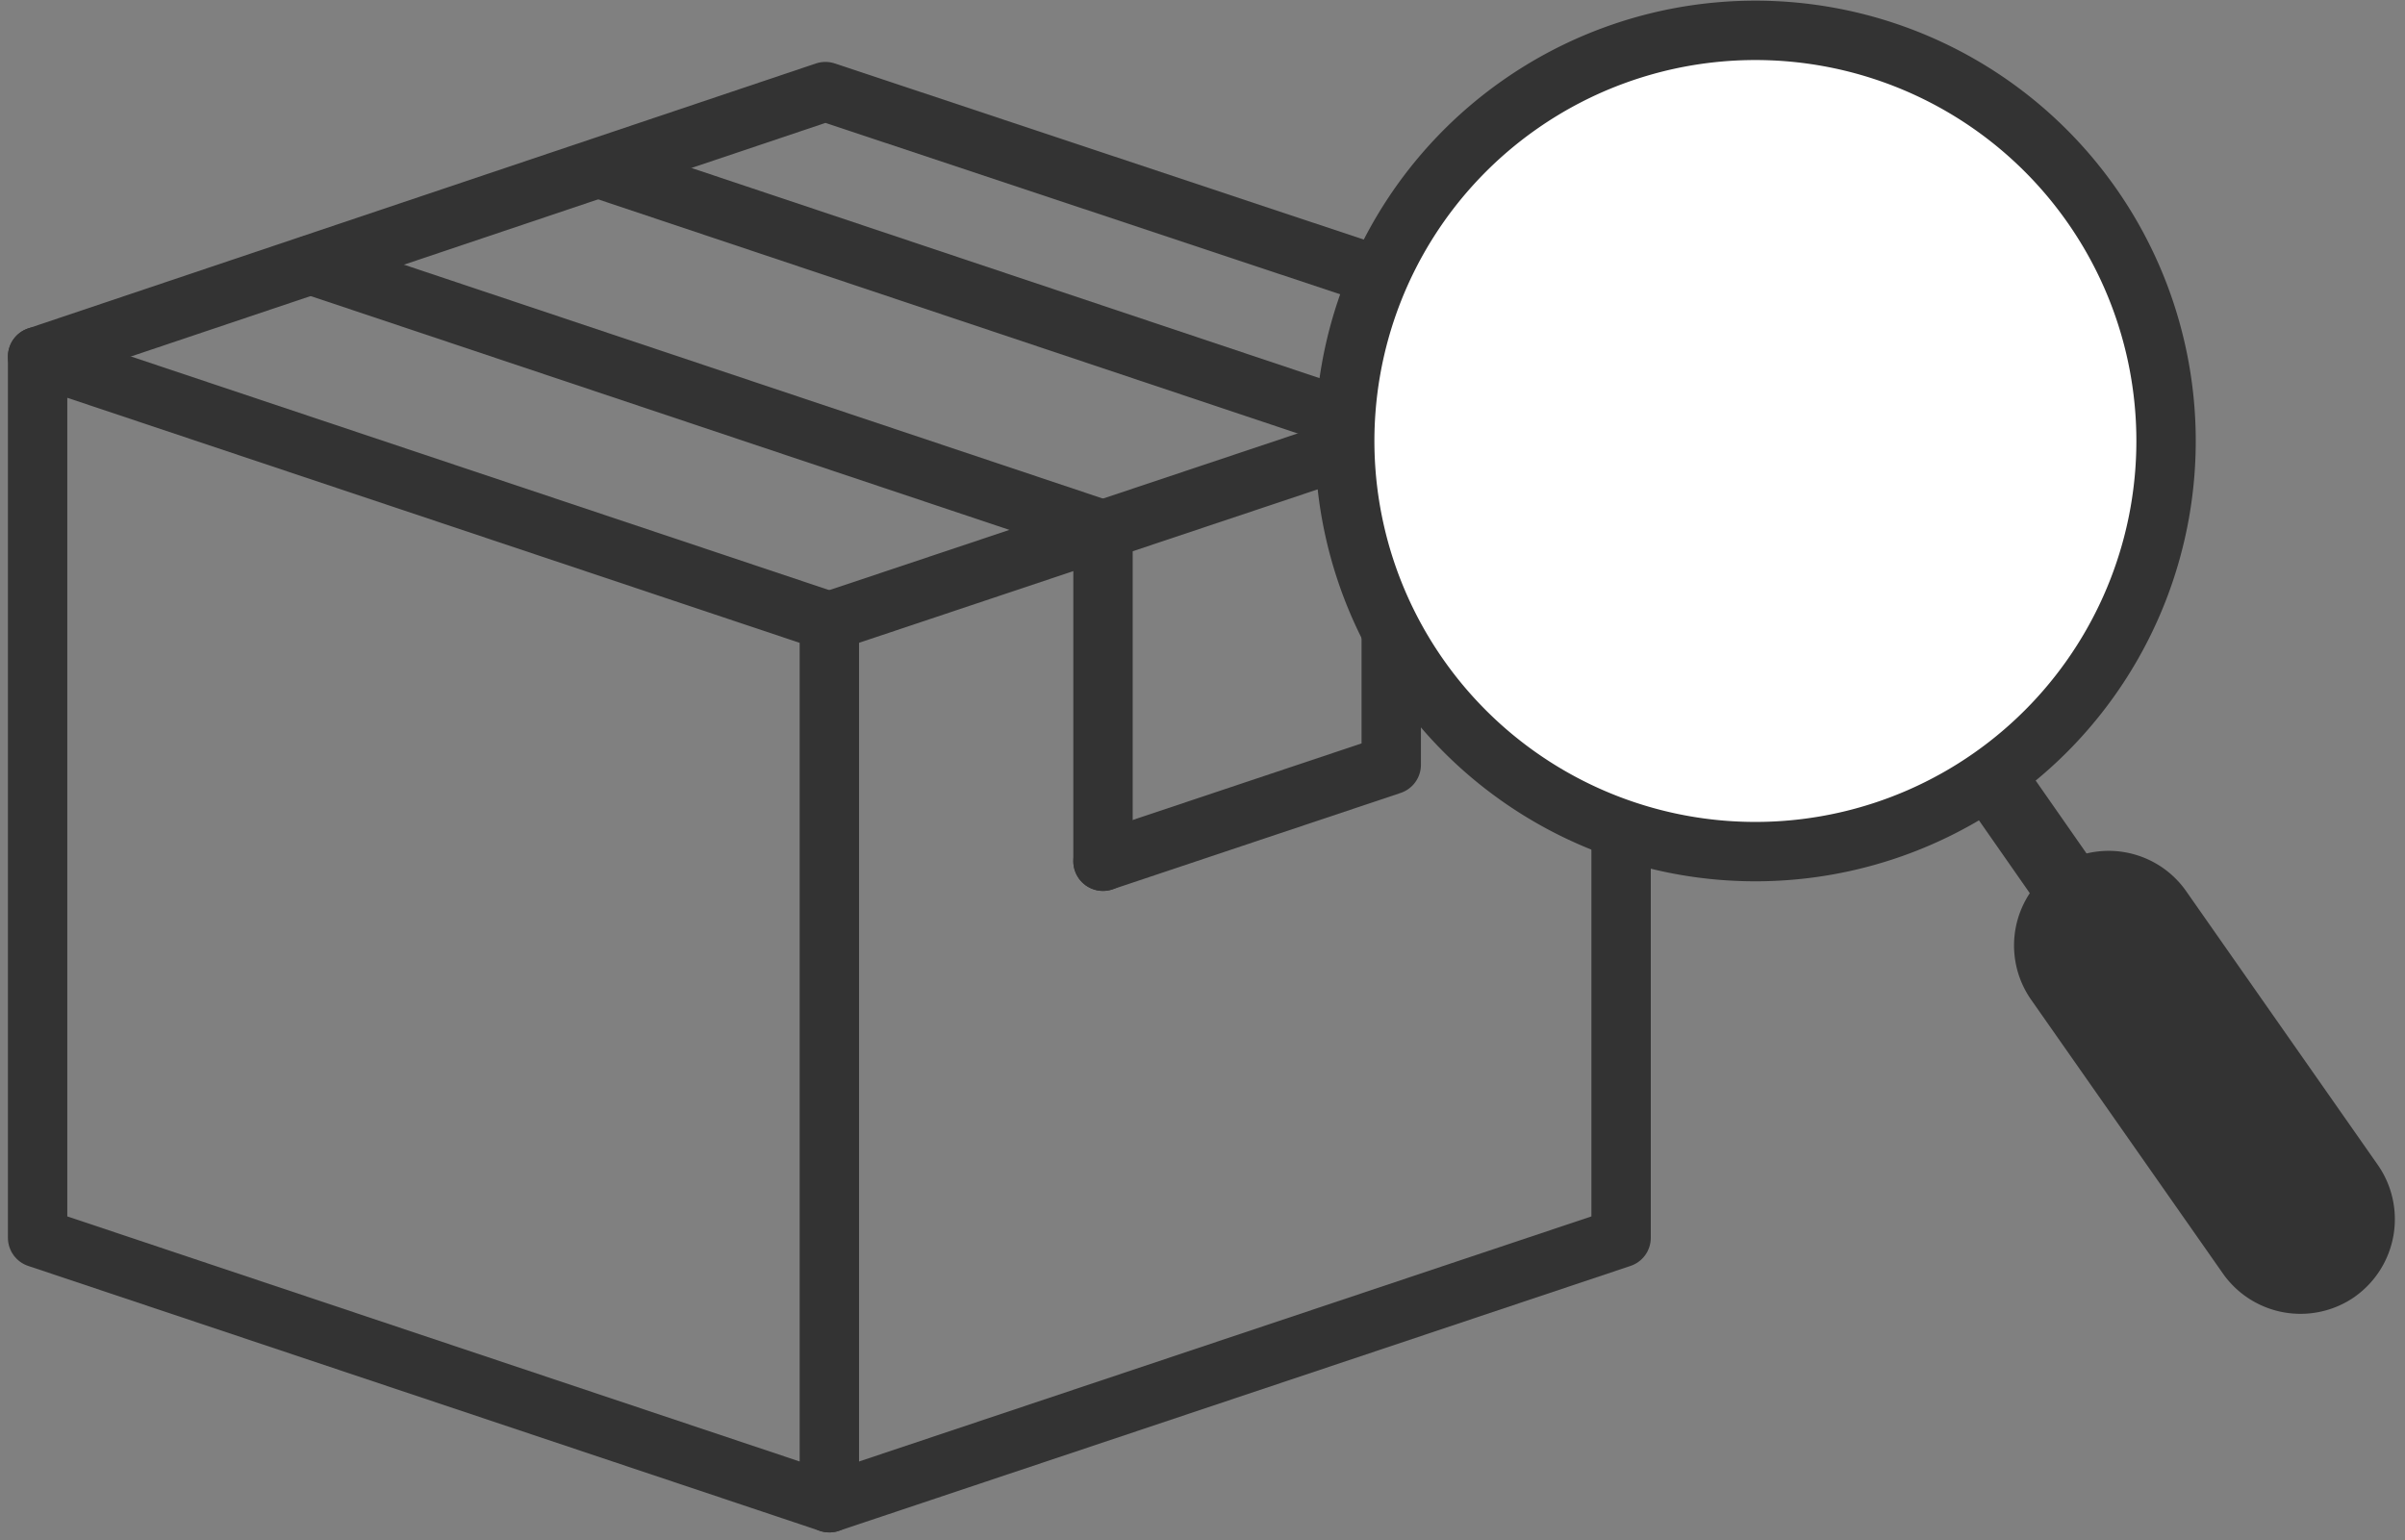 <svg xmlns="http://www.w3.org/2000/svg" width="121.505" height="77.827" viewBox="0 0 121.505 77.827">
  <rect x="0" y="0" width="121.505" height="77.827" fill="#808080" stroke="none"/>
  <g id="Group_25051" data-name="Group 25051" transform="translate(-464.003 -1886.615)">
    <g id="アイコン_faq_6-white" data-name="アイコン/faq/6-white" transform="translate(443.153 1858.405)">
      <g id="Group_9" data-name="Group 9" transform="translate(22.75 32.838)">
        <path id="Stroke_1" data-name="Stroke 1" d="M40,57.912,0,44.525V0L40,13.385Z" transform="translate(0 13.388)" fill="none" stroke="#333" stroke-linecap="round" stroke-linejoin="round" stroke-miterlimit="10" stroke-width="3"/>
        <path id="Stroke_2" data-name="Stroke 2" d="M0,57.912,40,44.525V0" transform="translate(40.001 13.388)" fill="none" stroke="#333" stroke-linecap="round" stroke-linejoin="round" stroke-miterlimit="10" stroke-width="3"/>
        <path id="Stroke_3" data-name="Stroke 3" d="M0,21.615l14.562-4.873V0" transform="translate(53.826 17.272)" fill="none" stroke="#333" stroke-linecap="round" stroke-linejoin="round" stroke-miterlimit="10" stroke-width="3"/>
        <path id="Stroke_4" data-name="Stroke 4" d="M40,26.771,80,13.387,39.8,0,0,13.387" transform="translate(0 0)" fill="none" stroke="#333" stroke-linecap="round" stroke-linejoin="round" stroke-miterlimit="10" stroke-width="3"/>
        <path id="Stroke_5" data-name="Stroke 5" d="M40,13.387,0,0" transform="translate(13.824 8.759)" fill="none" stroke="#333" stroke-linecap="round" stroke-linejoin="round" stroke-miterlimit="10" stroke-width="3"/>
        <path id="Stroke_6" data-name="Stroke 6" d="M40,13.387,0,0" transform="translate(28.389 3.886)" fill="none" stroke="#333" stroke-linecap="round" stroke-linejoin="round" stroke-miterlimit="10" stroke-width="3"/>
        <path id="Stroke_7" data-name="Stroke 7" d="M.5,16.742V0" transform="translate(53.326 22.145)" fill="none" stroke="#333" stroke-linecap="round" stroke-linejoin="round" stroke-miterlimit="10" stroke-width="3"/>
      </g>
    </g>
    <g id="Group_24981" data-name="Group 24981" transform="translate(531.938 1888.147)">
      <path id="Stroke_1-2" data-name="Stroke 1" d="M37.747,8.85a20.748,20.748,0,1,1-28.9-5.094A20.747,20.747,0,0,1,37.747,8.85Z" transform="translate(0 0)" fill="#fff" stroke="#333" stroke-linecap="round" stroke-linejoin="round" stroke-miterlimit="10" stroke-width="3"/>
      <path id="Fill_3" data-name="Fill 3" d="M17.228,22.56h0a4.791,4.791,0,0,1-6.656-1.175L.86,7.517A4.781,4.781,0,0,1,8.692,2.032L18.4,15.9a4.8,4.8,0,0,1-1.175,6.66" transform="translate(33.8 41.433)" fill="#333" stroke="rgba(0,0,0,0)" stroke-width="1"/>
      <path id="Stroke_5-2" data-name="Stroke 5" d="M.075,0,3.023,4.226" transform="translate(33.168 38.575)" fill="none" stroke="#333" stroke-linecap="round" stroke-linejoin="round" stroke-miterlimit="10" stroke-width="3.5"/>
    </g>
  </g>
</svg>

